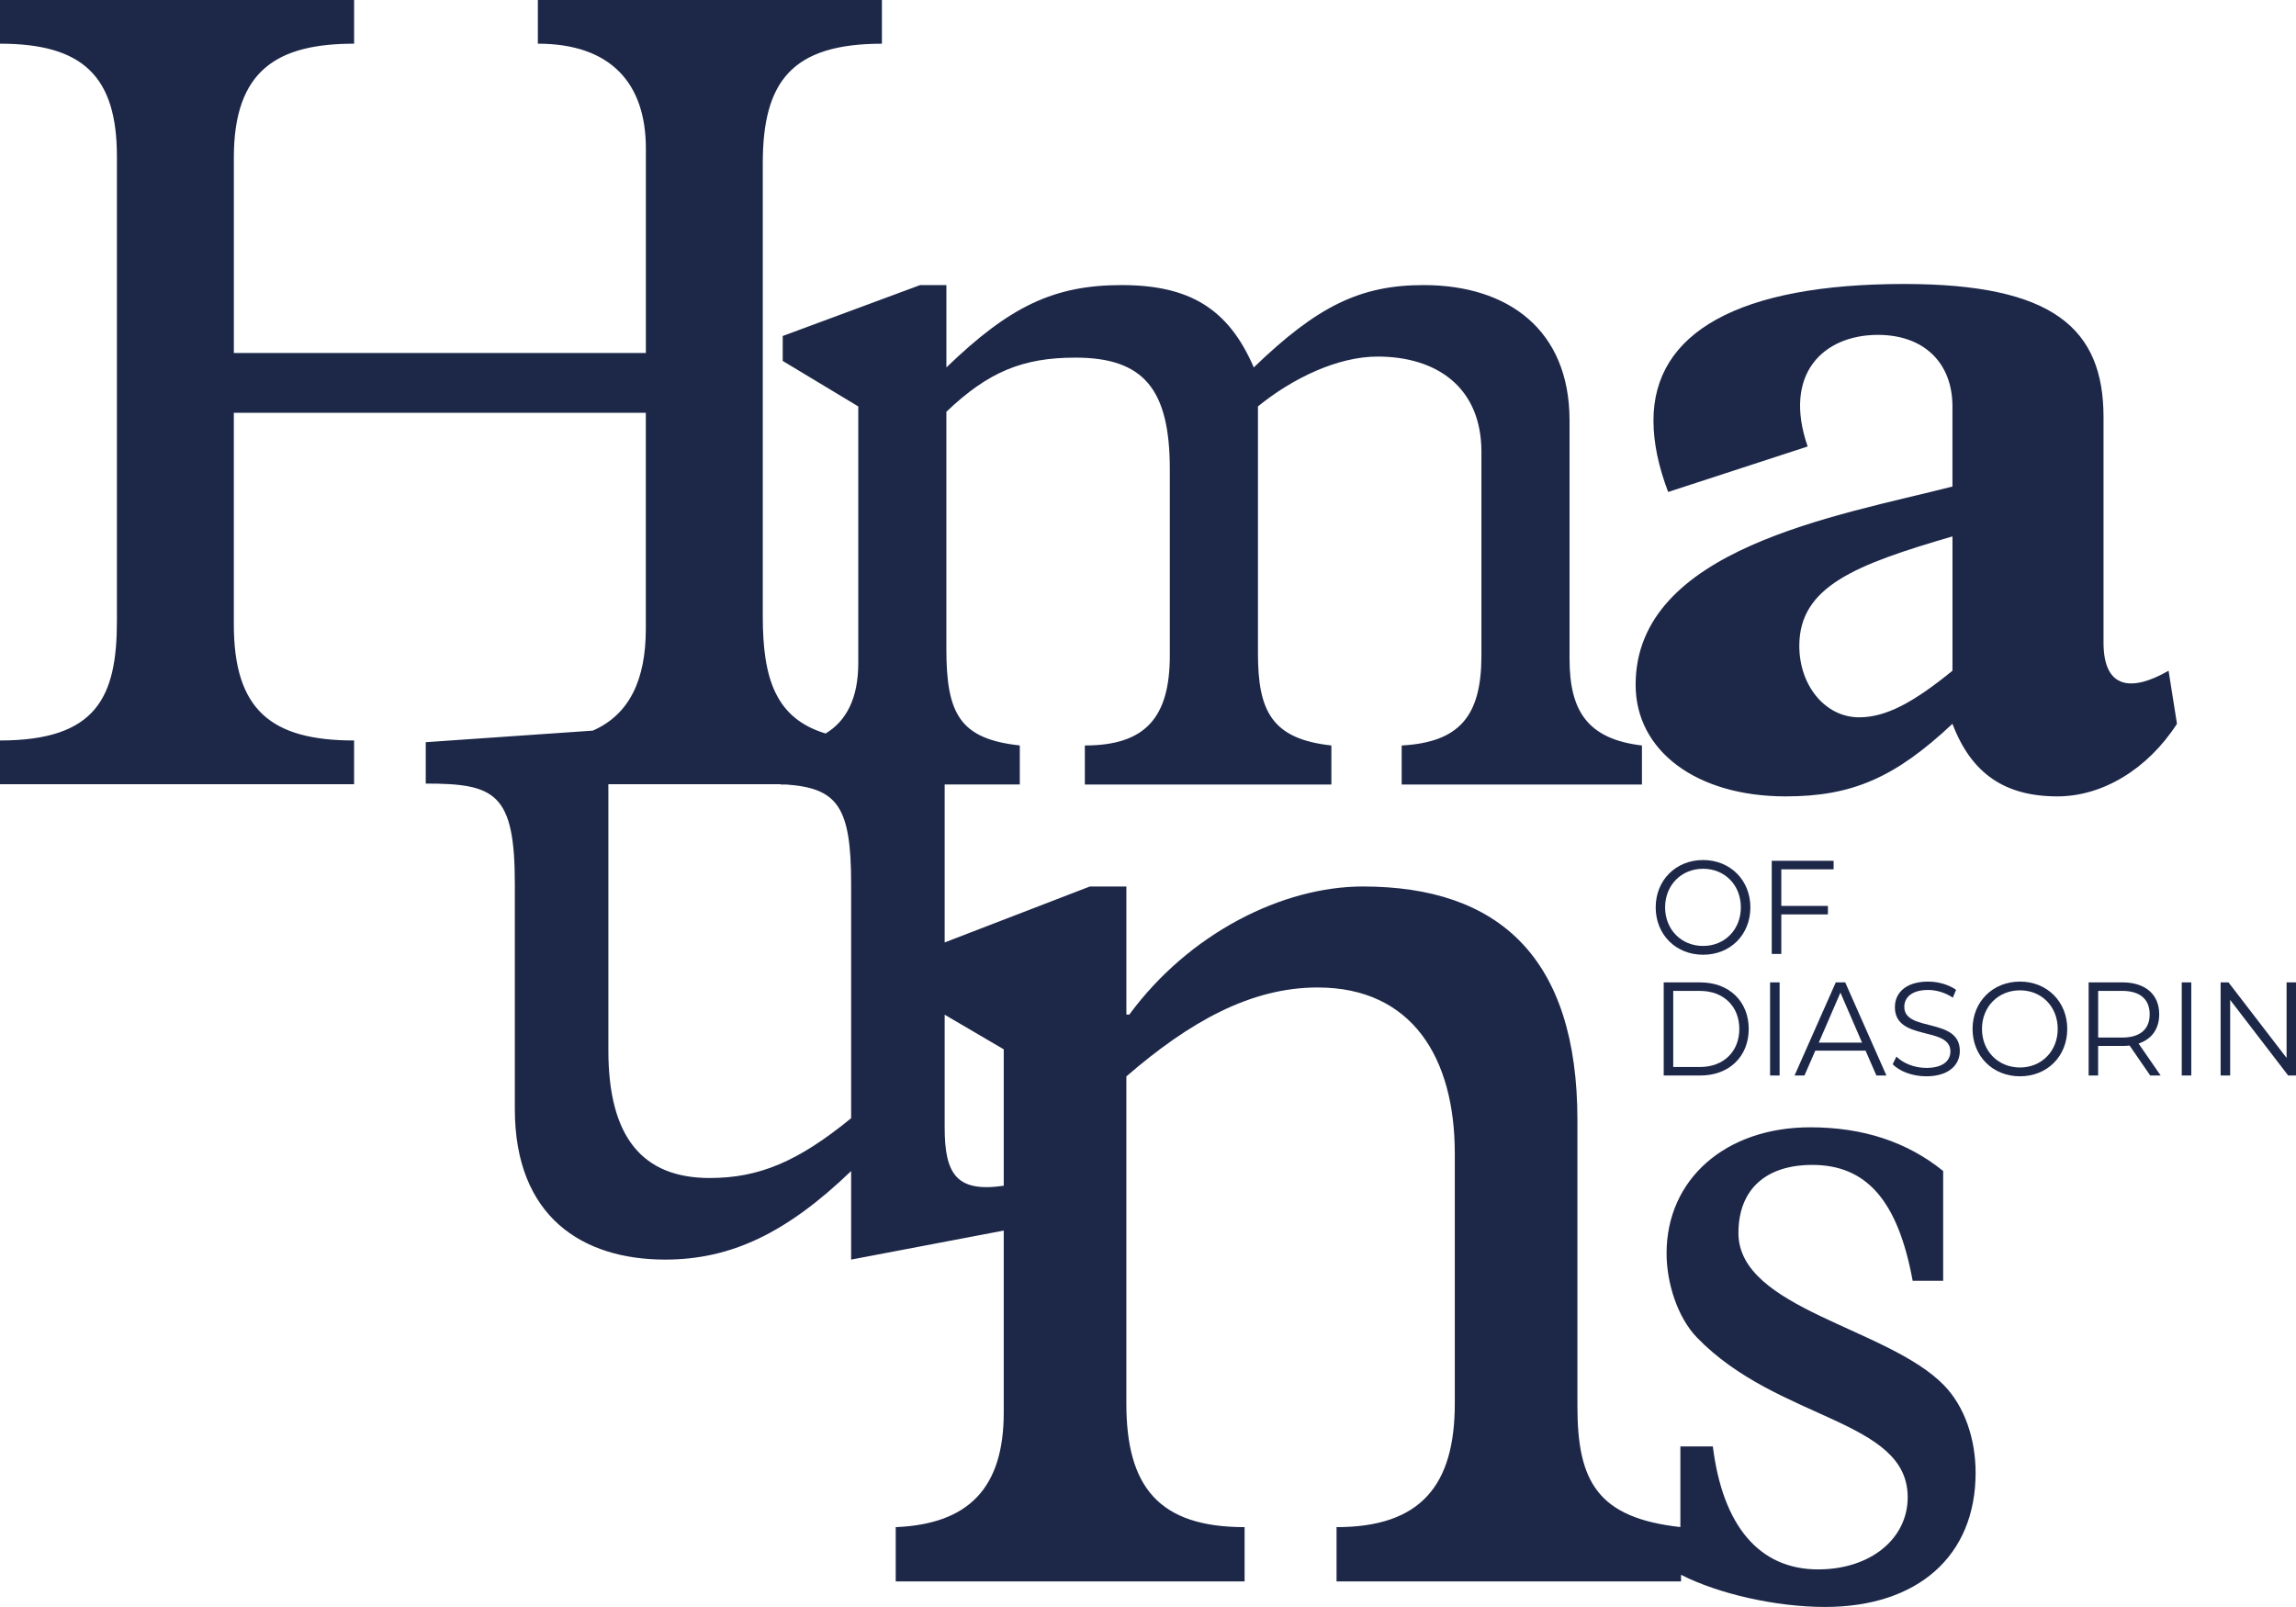 <svg width="100" height="70" viewBox="0 0 100 70" fill="none" xmlns="http://www.w3.org/2000/svg">
<g clip-path="url(#clip0_39_2082)">
<path d="M74.177 37.462C72.988 37.462 72.112 38.343 72.112 39.525C72.112 40.707 72.988 41.588 74.177 41.588C75.366 41.588 76.236 40.713 76.236 39.525C76.236 38.337 75.356 37.462 74.177 37.462ZM74.177 41.205C73.229 41.205 72.522 40.492 72.522 39.524C72.522 38.556 73.229 37.843 74.177 37.843C75.125 37.843 75.821 38.556 75.821 39.524C75.821 40.492 75.119 41.205 74.177 41.205Z" fill="#1D2849"/>
<path d="M77.167 41.553H77.583V39.831H79.613V39.461H77.583V37.867H79.861V37.496H77.167V41.553Z" fill="#1D2849"/>
<path d="M74.06 42.792H72.461V46.848H74.06C75.316 46.848 76.164 46.014 76.164 44.821C76.164 43.628 75.317 42.793 74.06 42.793V42.792ZM74.037 46.477H72.876V43.163H74.037C75.081 43.163 75.754 43.847 75.754 44.821C75.754 45.794 75.081 46.478 74.037 46.478V46.477Z" fill="#1D2849"/>
<path d="M77.509 42.792H77.094V46.848H77.509V42.792Z" fill="#1D2849"/>
<path d="M78.592 46.847L79.064 45.764H81.252L81.724 46.847H82.161L80.366 42.791H79.956L78.161 46.847H78.593H78.592ZM80.158 43.238L81.101 45.417H79.215L80.158 43.238Z" fill="#1D2849"/>
<path d="M83.893 46.517C83.377 46.517 82.878 46.309 82.597 46.025L82.434 46.355C82.727 46.668 83.304 46.883 83.893 46.883C84.898 46.883 85.358 46.373 85.358 45.776C85.358 44.299 82.94 44.971 82.94 43.858C82.94 43.453 83.26 43.122 83.978 43.122C84.325 43.122 84.718 43.232 85.055 43.458L85.195 43.117C84.881 42.891 84.421 42.758 83.978 42.758C82.979 42.758 82.53 43.273 82.53 43.87C82.53 45.37 84.948 44.687 84.948 45.8C84.948 46.2 84.628 46.518 83.893 46.518V46.517Z" fill="#1D2849"/>
<path d="M87.978 42.757C86.789 42.757 85.913 43.638 85.913 44.82C85.913 46.002 86.789 46.883 87.978 46.883C89.167 46.883 90.037 46.008 90.037 44.82C90.037 43.631 89.156 42.757 87.978 42.757ZM87.978 46.499C87.03 46.499 86.323 45.787 86.323 44.819C86.323 43.851 87.03 43.138 87.978 43.138C88.926 43.138 89.622 43.851 89.622 44.819C89.622 45.787 88.92 46.499 87.978 46.499Z" fill="#1D2849"/>
<path d="M94.042 44.182C94.042 43.313 93.436 42.791 92.437 42.791H90.968V46.847H91.382V45.561H92.437C92.549 45.561 92.65 45.556 92.752 45.543L93.65 46.847H94.104L93.144 45.456C93.717 45.265 94.042 44.819 94.042 44.182ZM92.427 45.196H91.383V43.162H92.427C93.212 43.162 93.627 43.533 93.627 44.182C93.627 44.831 93.212 45.196 92.427 45.196Z" fill="#1D2849"/>
<path d="M95.439 42.792H95.024V46.848H95.439V42.792Z" fill="#1D2849"/>
<path d="M99.59 42.792V46.083L97.06 42.792H96.717V46.847H97.133V43.556L99.658 46.847H100V42.792H99.59Z" fill="#1D2849"/>
<path d="M91.617 27.989V18.174C91.617 14.305 89.424 12.37 82.935 12.37C75.716 12.37 72.015 14.493 72.015 18.316C72.015 19.307 72.243 20.345 72.655 21.43L78.731 19.448C77.635 16.286 79.417 14.587 81.793 14.587C83.803 14.587 85.037 15.814 85.037 17.701V21.193C80.056 22.468 71.238 23.883 71.238 29.829C71.238 32.708 73.888 34.69 77.772 34.69C80.65 34.69 82.524 33.888 85.037 31.528C85.86 33.699 87.321 34.69 89.606 34.69C91.571 34.69 93.536 33.51 94.816 31.528L94.45 29.216C92.896 30.113 91.617 30.066 91.617 27.989ZM85.038 29.216C83.301 30.633 82.114 31.246 80.971 31.246C79.508 31.246 78.367 29.877 78.367 28.132C78.367 25.537 80.834 24.593 85.038 23.365V29.216Z" fill="#1D2849"/>
<path d="M75.716 53.709C75.716 51.805 76.916 50.743 78.931 50.743C81.289 50.743 82.661 52.292 83.304 55.79H84.633V51.008C83.046 49.725 81.118 49.105 78.845 49.105C75.158 49.105 72.586 51.362 72.586 54.594C72.586 55.878 73.058 57.383 73.915 58.268C77.43 61.898 83.088 61.81 83.088 65.219C83.088 67.034 81.459 68.362 79.188 68.362C76.616 68.362 75.029 66.458 74.601 63.005H73.187V66.518C69.59 66.118 68.703 64.542 68.703 61.269V48.793C68.703 41.702 65.27 38.615 59.357 38.615C55.861 38.615 51.791 40.65 49.185 44.196H49.058V38.615H47.468L41.144 41.052V34.171H44.416V32.471C41.812 32.188 41.218 31.103 41.218 28.271V17.937C43.046 16.191 44.554 15.578 46.838 15.578C49.808 15.578 50.95 16.947 50.95 20.439V28.556C50.95 31.292 49.853 32.472 47.249 32.472V34.172H57.987V32.472C55.383 32.189 54.789 30.962 54.789 28.461V17.702C56.297 16.475 58.261 15.532 59.998 15.532C62.557 15.532 64.522 16.854 64.522 19.685V28.557C64.522 31.199 63.562 32.332 61.049 32.473V34.173H71.513V32.473C69.137 32.19 68.36 30.963 68.36 28.698V18.317C68.36 14.353 65.665 12.418 62.009 12.418C59.268 12.418 57.394 13.315 54.607 16.005C53.51 13.457 51.82 12.418 48.85 12.418C45.88 12.418 43.96 13.363 41.219 16.005V12.418H40.076L34.091 14.636V15.722L37.381 17.703V28.887C37.381 30.41 36.866 31.404 35.958 31.951C33.769 31.287 33.222 29.54 33.222 26.847V7.113C33.222 3.557 34.483 1.904 38.411 1.904V0H23.426V1.903C26.627 1.903 28.13 3.656 28.13 6.461V15.376H10.185V6.862C10.185 3.055 12.077 1.903 15.423 1.903V0H0V1.903C3.589 1.903 5.092 3.305 5.092 6.812V27.046C5.092 30.352 4.219 32.255 0 32.255V34.159H15.422V32.255C11.784 32.255 10.184 30.903 10.184 27.196V17.98H28.128V27.396C28.128 29.605 27.415 31.13 25.817 31.826L18.543 32.329V34.132C21.55 34.132 22.423 34.533 22.423 38.489V48.306C22.423 53.014 25.381 54.867 28.97 54.867C31.832 54.867 34.257 53.715 37.07 51.01V54.867L43.717 53.603V61.531C43.717 64.813 42.19 66.39 39.012 66.521V68.885H54.207V66.521C50.456 66.521 49.057 64.748 49.057 61.136V46.888C51.791 44.524 54.461 43.014 57.386 43.014C61.518 43.014 63.362 46.1 63.362 50.237V61.136C63.362 64.682 61.9 66.521 58.212 66.521V68.885H73.216V68.597C74.847 69.43 77.357 69.998 79.487 69.998C83.516 69.998 86.046 67.784 86.046 64.154C86.046 62.694 85.575 61.277 84.674 60.347C82.23 57.823 75.715 57.026 75.715 53.706L75.716 53.709ZM37.07 48.709C34.742 50.612 33.044 51.313 30.91 51.313C28.001 51.313 26.497 49.56 26.497 45.754V34.159H33.999V34.172H34.242C36.474 34.335 37.07 35.129 37.07 38.491V48.709ZM43.717 51.65C41.657 51.953 41.144 51.143 41.144 49.108V44.2L43.717 45.708V51.65Z" fill="#1D2849"/>
</g>
<defs>
<clipPath id="clip0_39_2082">
<rect width="100" height="70" fill="white"/>
</clipPath>
</defs>
</svg>
